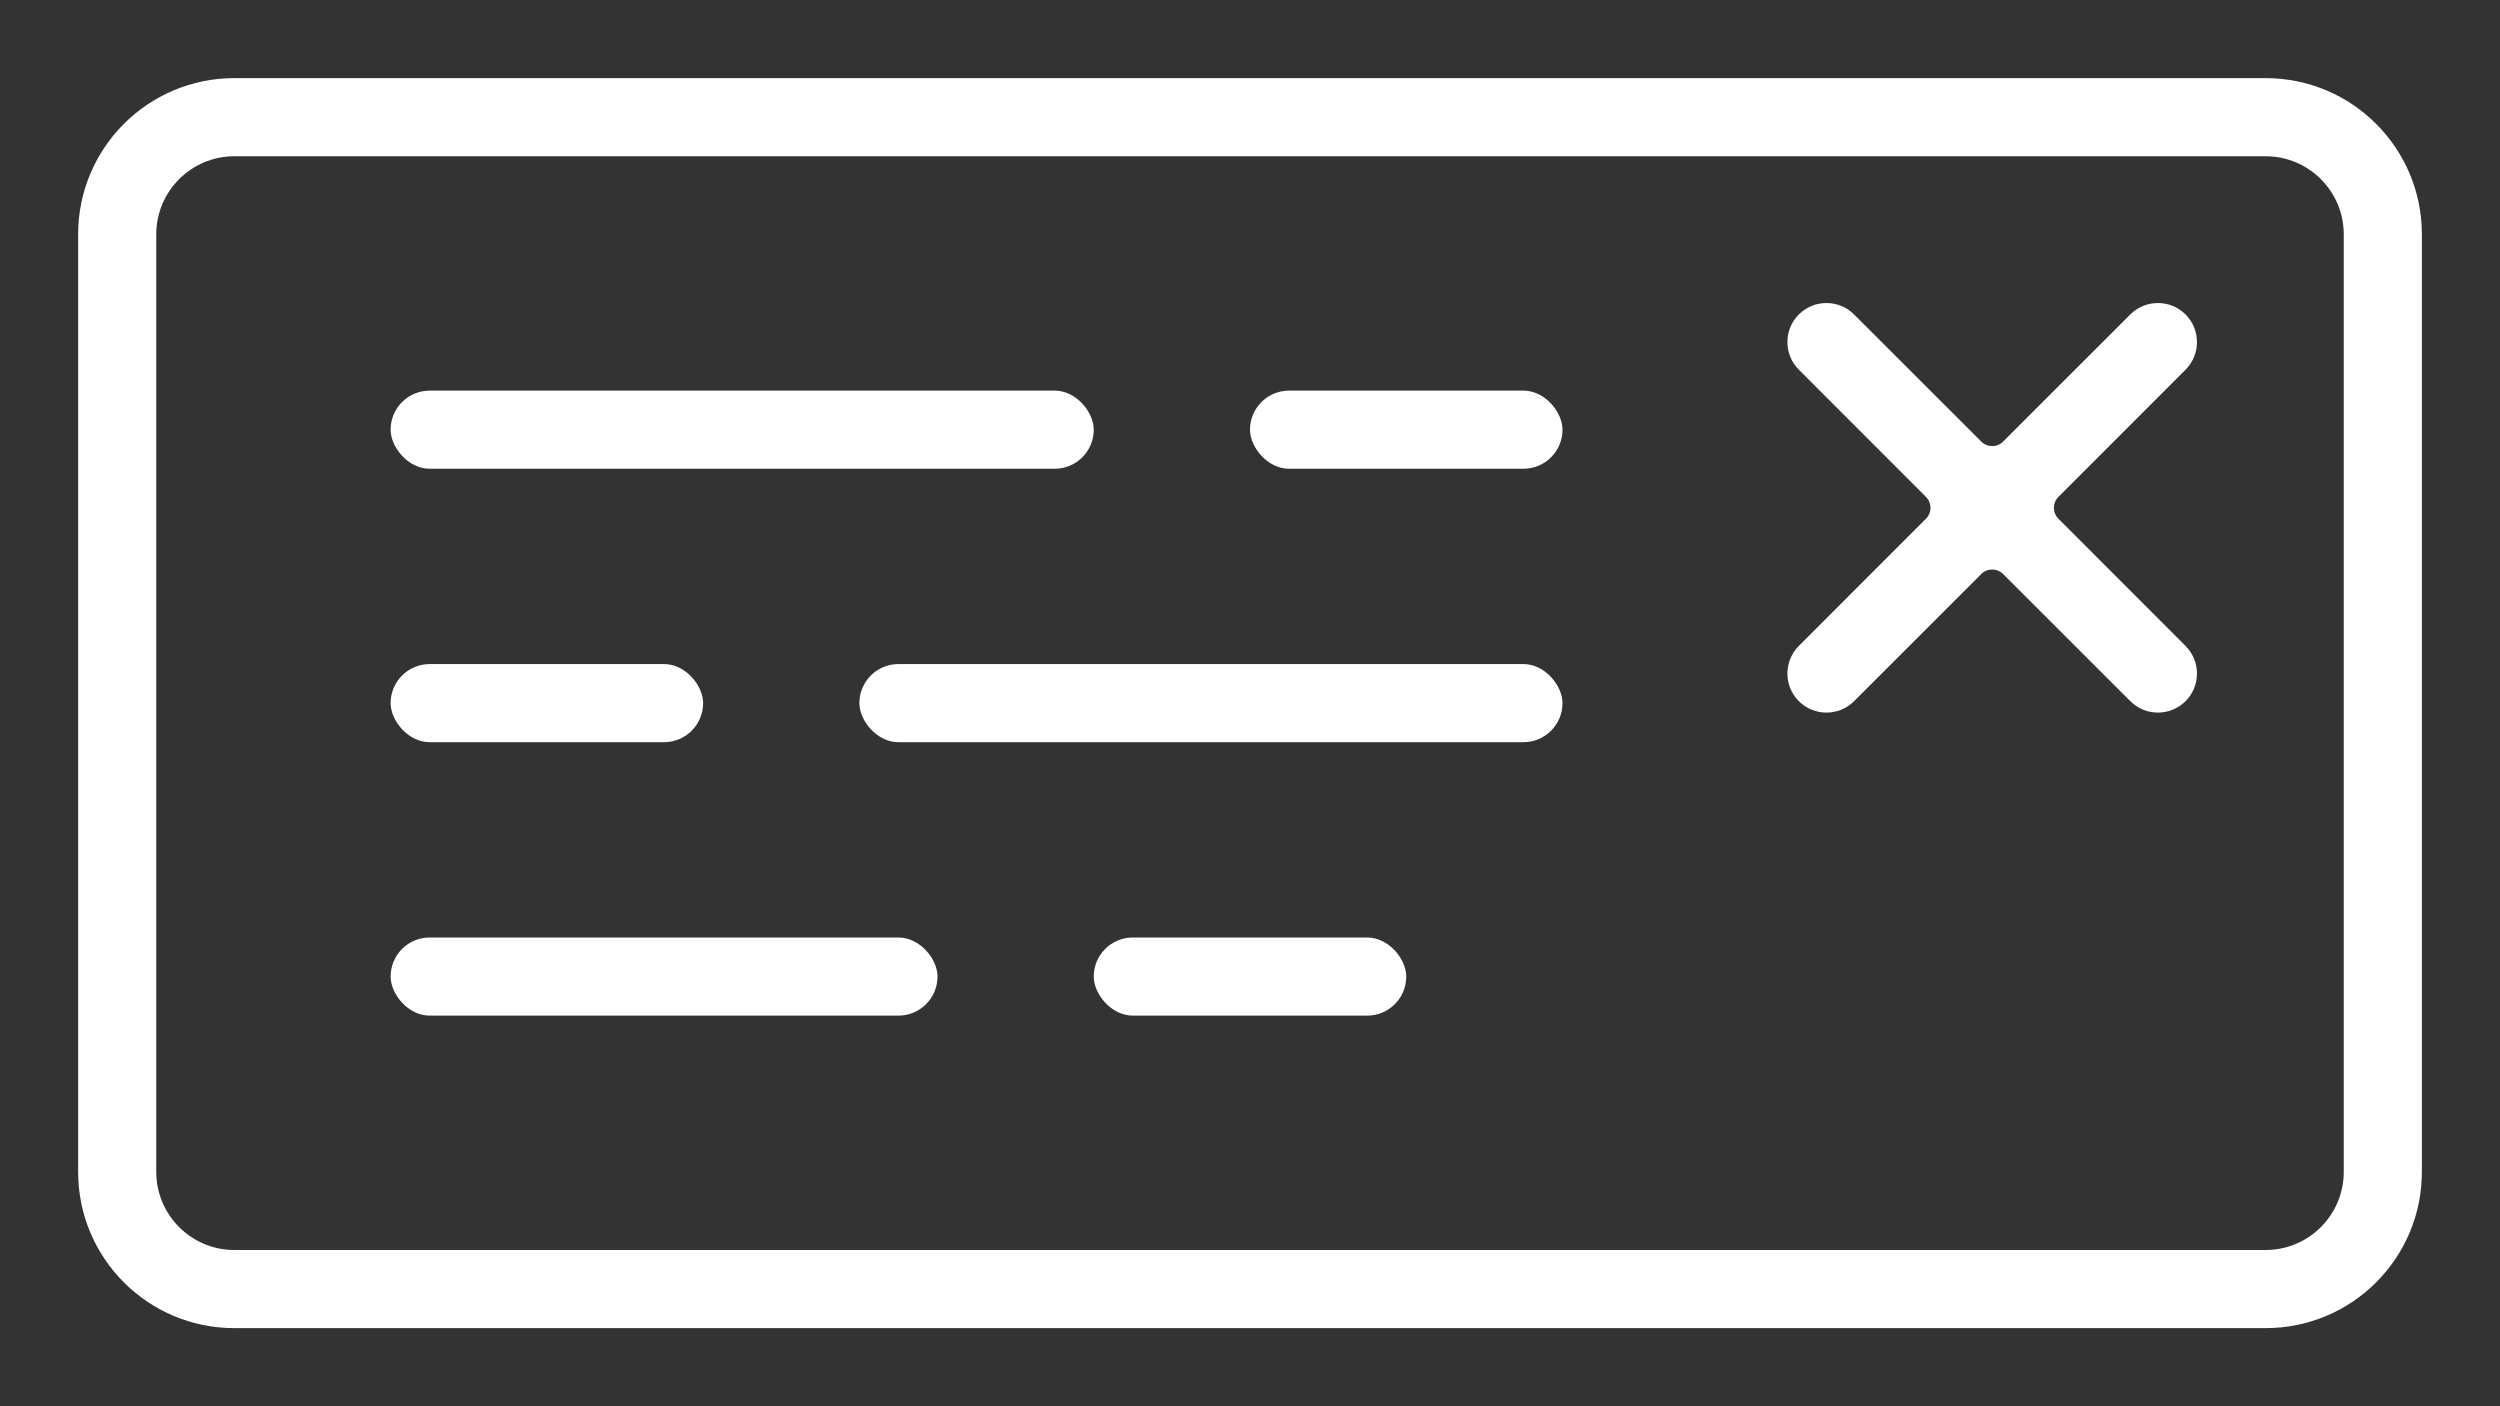 <svg width="32" height="18" viewBox="0 0 32 18" fill="none" xmlns="http://www.w3.org/2000/svg">
<rect x="0" y="0" width="32" height="18" fill="#333333" stroke="none"/>
<path fill-rule="evenodd" clip-rule="evenodd" d="M29 2H3C2.448 2 2 2.448 2 3V15C2 15.552 2.448 16 3 16H29C29.552 16 30 15.552 30 15V3C30 2.448 29.552 2 29 2ZM3 1C1.895 1 1 1.895 1 3V15C1 16.105 1.895 17 3 17H29C30.105 17 31 16.105 31 15V3C31 1.895 30.105 1 29 1H3Z" fill="white"/>
<rect x="5" y="5" width="9" height="1" rx="0.5" fill="white"/>
<rect x="5" y="12" width="7" height="1" rx="0.5" fill="white"/>
<rect x="5" y="8.5" width="4" height="1" rx="0.5" fill="white"/>
<rect x="14" y="12" width="4" height="1" rx="0.5" fill="white"/>
<rect x="11" y="8.5" width="9" height="1" rx="0.5" fill="white"/>
<rect x="16" y="5" width="4" height="1" rx="0.5" fill="white"/>
<path d="M23.732 4.025C23.537 3.83 23.22 3.83 23.025 4.025C22.83 4.22 22.83 4.537 23.025 4.732L24.651 6.359C24.73 6.437 24.73 6.563 24.651 6.641L23.025 8.268C22.83 8.463 22.83 8.78 23.025 8.975C23.22 9.17 23.537 9.17 23.732 8.975L25.359 7.349C25.437 7.27 25.563 7.27 25.641 7.349L27.268 8.975C27.463 9.17 27.78 9.17 27.975 8.975C28.17 8.78 28.17 8.463 27.975 8.268L26.349 6.641C26.27 6.563 26.27 6.437 26.349 6.359L27.975 4.732C28.17 4.537 28.17 4.22 27.975 4.025C27.78 3.83 27.463 3.83 27.268 4.025L25.641 5.651C25.563 5.73 25.437 5.73 25.359 5.651L23.732 4.025Z" fill="white"/>
</svg>
